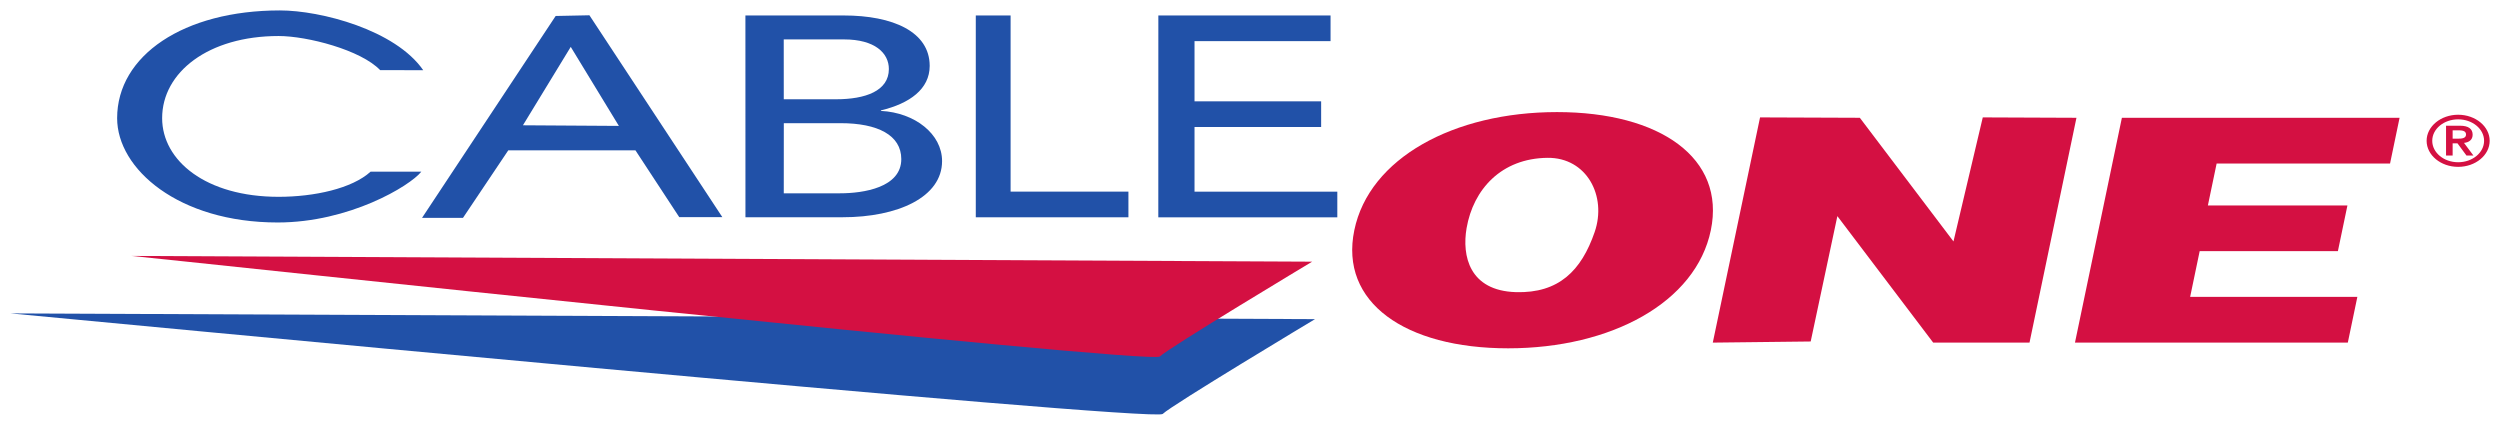<?xml version="1.0" encoding="UTF-8" standalone="no"?><!--Created with Inkscape (http://www.inkscape.org/)--><svg xmlns:dc="http://purl.org/dc/elements/1.1/" xmlns:cc="http://creativecommons.org/ns#" xmlns:rdf="http://www.w3.org/1999/02/22-rdf-syntax-ns#" xmlns:svg="http://www.w3.org/2000/svg" xmlns="http://www.w3.org/2000/svg" xmlns:sodipodi="http://sodipodi.sourceforge.net/DTD/sodipodi-0.dtd" xmlns:inkscape="http://www.inkscape.org/namespaces/inkscape" width="241.859" height="41.098" viewBox="0 0 63.992 10.874" version="1.1" id="svg11119" inkscape:version="0.92.0 r15299" sodipodi:docname="cable one.svg"><defs id="defs11113"><clipPath id="clipPath9389" clipPathUnits="userSpaceOnUse"><path inkscape:connector-curvature="0" id="path9387" d="M 24,24 H 635.75 V 816 H 24 Z"/></clipPath><clipPath id="clipPath9369" clipPathUnits="userSpaceOnUse"><path inkscape:connector-curvature="0" id="path9367" d="M 24,24 H 635.75 V 816 H 24 Z"/></clipPath><clipPath id="clipPath9349" clipPathUnits="userSpaceOnUse"><path inkscape:connector-curvature="0" id="path9347" d="M 24,24 H 635.75 V 816 H 24 Z"/></clipPath><clipPath id="clipPath9329" clipPathUnits="userSpaceOnUse"><path inkscape:connector-curvature="0" id="path9327" d="M 24,24 H 635.75 V 816 H 24 Z"/></clipPath></defs><sodipodi:namedview id="base" pagecolor="#ffffff" bordercolor="#666666" borderopacity="1.0" inkscape:pageopacity="0.0" inkscape:pageshadow="2" inkscape:zoom="2.9207828" inkscape:cx="153.55472" inkscape:cy="2.8441297" inkscape:document-units="mm" inkscape:current-layer="layer1" showgrid="false" fit-margin-top="0" fit-margin-left="0" fit-margin-right="0" fit-margin-bottom="0" units="px" inkscape:window-width="1280" inkscape:window-height="744" inkscape:window-x="-4" inkscape:window-y="-4" inkscape:window-maximized="1"/><g inkscape:label="Layer 1" inkscape:groupmode="layer" id="layer1" transform="translate(-99.804,-259.548)"><g id="g11288" transform="translate(0.265,-0.265)"><g id="g11272"><path inkscape:connector-curvature="0" id="path9333" style="fill:#2151a8;fill-opacity:1;fill-rule:nonzero;stroke:none;stroke-width:0.353" d="m 99.804,267.835 33.395,0.147 c 0,0 -3.678,2.207 -3.899,2.427 -0.22,0.221 -28.687,-2.501 -29.496,-2.574"/><g id="g11263"><path d="m 109.269,261.608 c -0.49,-0.515 -1.865,-0.873 -2.599,-0.873 -1.795,0 -2.981,0.927 -2.981,2.102 0,1.087 1.118,2.014 2.981,2.014 0.915,0 1.88,-0.212 2.354,-0.643 h 1.299 c -0.294,0.368 -1.847,1.3 -3.676,1.3 -2.54,0 -4.11,-1.372 -4.11,-2.67 0,-1.605 1.705,-2.758 4.166,-2.758 1.05,0 2.957,0.5 3.669,1.53 z" style="fill:#2151a8;fill-opacity:1;fill-rule:nonzero;stroke:none;stroke-width:0.353" id="path9337" inkscape:connector-curvature="0"/><path d="m 113.762,260.222 0.864,-0.018 3.402,5.167 h -1.103 l -1.121,-1.71 h -3.255 l -1.159,1.728 h -1.048 z m 1.618,2.814 -1.232,-2.023 -1.224,2.007 z" style="fill:#2151a8;fill-opacity:1;fill-rule:nonzero;stroke:none;stroke-width:0.353" id="path9341" inkscape:connector-curvature="0"/><path d="m 118.619,260.209 h 2.517 c 1.258,0 2.2,0.416 2.2,1.291 0,0.592 -0.512,0.963 -1.248,1.138 v 0.014 c 0.87,0.044 1.565,0.592 1.565,1.285 0,0.926 -1.136,1.437 -2.547,1.437 h -2.486 z m 0.982,2.145 h 1.34 c 0.747,0 1.35,-0.212 1.35,-0.774 0,-0.409 -0.358,-0.758 -1.146,-0.758 h -1.545 z m 0,2.407 h 1.442 c 0.594,0 1.566,-0.146 1.566,-0.875 0,-0.613 -0.603,-0.92 -1.555,-0.92 h -1.452 z" style="fill:#2151a8;fill-opacity:1;fill-rule:nonzero;stroke:none;stroke-width:0.353" id="path9353" inkscape:connector-curvature="0"/><path d="m 124.516,260.209 h 0.891 v 4.509 h 3.016 v 0.657 h -3.907 z" style="fill:#2151a8;fill-opacity:1;fill-rule:nonzero;stroke:none;stroke-width:0.353" id="path9357" inkscape:connector-curvature="0"/><path d="m 129.189,260.209 h 4.408 v 0.657 h -3.482 v 1.54 h 3.241 v 0.657 h -3.241 v 1.656 h 3.655 v 0.657 h -4.582 z" style="fill:#2151a8;fill-opacity:1;fill-rule:nonzero;stroke:none;stroke-width:0.353" id="path9361" inkscape:connector-curvature="0"/></g></g><g id="g11256"><path inkscape:connector-curvature="0" id="path9373" style="fill:#d41042;fill-opacity:1;fill-rule:nonzero;stroke:none;stroke-width:0.353" d="m 139.393,262.682 c 2.64,0 4.32,1.179 3.938,3.024 -0.381,1.845 -2.547,3.023 -5.188,3.023 -2.639,0 -4.32,-1.178 -3.938,-3.023 0.381,-1.845 2.548,-3.024 5.188,-3.024 m -1.05,4.609 c 1.093,0.031 1.673,-0.547 2.014,-1.537 0.319,-0.924 -0.205,-1.912 -1.206,-1.901 -1.184,0.012 -1.901,0.809 -2.072,1.799 -0.122,0.709 0.068,1.604 1.264,1.639"/><path inkscape:connector-curvature="0" id="path9377" style="fill:#d41042;fill-opacity:1;fill-rule:nonzero;stroke:none;stroke-width:0.353" d="m 144.591,262.818 2.554,0.01 2.397,3.165 0.75,-3.175 2.398,0.01 -1.202,5.755 h -2.465 l -2.453,-3.238 -0.683,3.209 -2.506,0.029 z"/><path inkscape:connector-curvature="0" id="path9381" style="fill:#d41042;fill-opacity:1;fill-rule:nonzero;stroke:none;stroke-width:0.353" d="m 153.853,262.828 h 7.108 l -0.244,1.171 h -4.439 l -0.224,1.073 h 3.572 l -0.244,1.169 h -3.538 l -0.244,1.171 h 4.28 l -0.244,1.17 h -6.984 z"/><path inkscape:connector-curvature="0" id="path9393" style="fill:#d41042;fill-opacity:1;fill-rule:nonzero;stroke:none;stroke-width:0.353" d="m 162.46,262.75 c 0.445,0 0.807,0.3 0.807,0.667 0,0.368 -0.362,0.667 -0.807,0.667 -0.444,0 -0.807,-0.299 -0.807,-0.667 0,-0.368 0.363,-0.667 0.807,-0.667 m 0,1.216 c 0.367,0 0.664,-0.246 0.664,-0.549 0,-0.303 -0.297,-0.549 -0.664,-0.549 -0.366,0 -0.663,0.246 -0.663,0.549 0,0.303 0.297,0.549 0.663,0.549 m -0.31,-0.935 h 0.356 c 0.221,0 0.325,0.083 0.325,0.23 0,0.133 -0.096,0.197 -0.221,0.21 l 0.241,0.323 h -0.178 l -0.23,-0.312 h -0.124 v 0.312 h -0.169 z m 0.169,0.332 h 0.124 c 0.104,0 0.219,-0.005 0.219,-0.108 0,-0.102 -0.115,-0.108 -0.219,-0.106 h -0.124 z"/><path inkscape:connector-curvature="0" id="path9397" style="fill:#d41042;fill-opacity:1;fill-rule:nonzero;stroke:none;stroke-width:0.353" d="m 102.894,266.364 30.232,0.147 c 0,0 -3.678,2.207 -3.898,2.427 -0.221,0.22 -25.525,-2.501 -26.334,-2.575"/></g></g></g></svg>